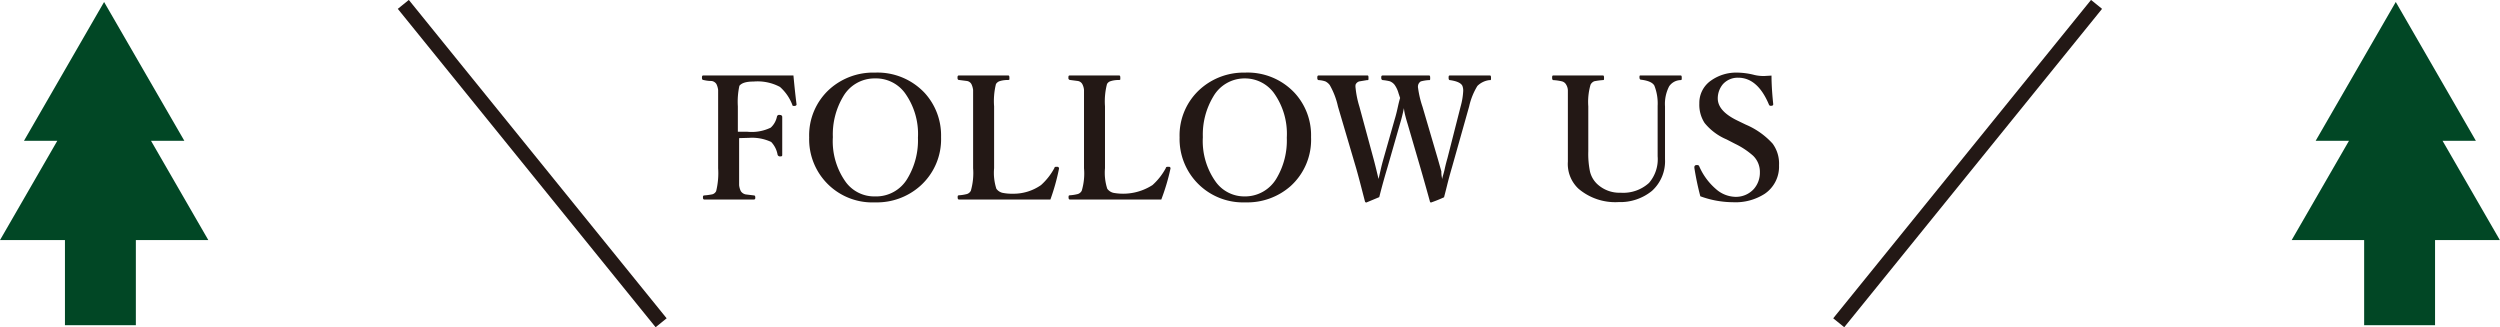 <svg xmlns="http://www.w3.org/2000/svg" width="176.29" height="23.08" viewBox="0 0 176.29 23.08"><defs><style>.cls-1{fill:#014725;}.cls-2{fill:#231815;}.cls-3{fill:none;stroke:#231815;stroke-miterlimit:10;}</style></defs><g id="レイヤー_2" data-name="レイヤー 2"><g id="レイヤー_1-2" data-name="レイヤー 1"><polygon class="cls-1" points="14.69 16.93 10.65 9.93 13 9.93 7.34 0.14 1.69 9.93 4.04 9.93 0 16.93 4.58 16.93 4.58 22.93 9.58 22.93 9.58 16.93 14.69 16.93"/><path class="cls-2" d="M52.12,9.74v2.12c0,.65,0,1.06,0,1.2a1.29,1.29,0,0,0,.12.42.53.53,0,0,0,.35.23l.57.07c.07,0,.1.05.1.14s0,.15-.12.15c-.57,0-1.17,0-1.8,0s-1.12,0-1.67,0c-.07,0-.1-.05-.1-.14s0-.14.09-.15a4.53,4.53,0,0,0,.58-.08.44.44,0,0,0,.26-.22,5.32,5.32,0,0,0,.14-1.62V7.5c0-.63,0-1,0-1.16a1.31,1.31,0,0,0-.12-.41.48.48,0,0,0-.35-.22c-.08,0-.27,0-.57-.07-.07,0-.1-.06-.1-.15s0-.17.1-.17c1.39,0,2.46,0,3.23,0,1.14,0,2.18,0,3.12,0,.06.65.13,1.34.22,2.05v0s0,.08-.12.1H56c-.07,0-.12,0-.13-.08A3.19,3.19,0,0,0,55,6.13a3.35,3.35,0,0,0-1.86-.38c-.52,0-.84.1-1,.3a5.25,5.25,0,0,0-.11,1.45V9.29h.67A3.07,3.07,0,0,0,54.35,9a1.44,1.44,0,0,0,.44-.79A.16.16,0,0,1,55,8.11a.14.14,0,0,1,.16.15c0,.54,0,1,0,1.25s0,.83,0,1.39c0,.09,0,.13-.15.13a.17.17,0,0,1-.18-.13,1.72,1.72,0,0,0-.45-.89,3.17,3.17,0,0,0-1.55-.29Z"/><path class="cls-2" d="M61.7,5.12a4.56,4.56,0,0,1,3.51,1.44,4.44,4.44,0,0,1,1.15,3.11,4.41,4.41,0,0,1-1.49,3.46,4.59,4.59,0,0,1-3.17,1.14,4.45,4.45,0,0,1-4.64-4.58,4.38,4.38,0,0,1,1.47-3.43A4.6,4.6,0,0,1,61.7,5.12Zm0,.41a2.55,2.55,0,0,0-2.25,1.29,5.2,5.2,0,0,0-.72,2.85,4.93,4.93,0,0,0,.92,3.18,2.49,2.49,0,0,0,2.05,1A2.56,2.56,0,0,0,64,12.57a5.21,5.21,0,0,0,.73-2.86,4.94,4.94,0,0,0-.94-3.18A2.53,2.53,0,0,0,61.7,5.53Z"/><path class="cls-2" d="M74.07,14.07c-1.07,0-2.13,0-3.17,0s-2.2,0-3.27,0c-.07,0-.1-.05-.1-.15s0-.14.1-.15a2.83,2.83,0,0,0,.56-.09.47.47,0,0,0,.27-.23,4.5,4.5,0,0,0,.16-1.59V7.5c0-.61,0-1,0-1.16a1.31,1.31,0,0,0-.12-.41.44.44,0,0,0-.32-.22l-.55-.07c-.08,0-.11-.06-.11-.15s0-.17.11-.17l.91,0h.8c.22,0,.53,0,.92,0l.79,0c.09,0,.13,0,.13.17s0,.14-.11.15c-.31,0-.5.06-.57.08a.48.48,0,0,0-.27.21,5,5,0,0,0-.13,1.57v4.36a3.65,3.65,0,0,0,.16,1.45.74.74,0,0,0,.5.3,3.26,3.26,0,0,0,.65.05,3.38,3.38,0,0,0,2-.61,4.41,4.41,0,0,0,.94-1.2c0-.06.07-.09.11-.09l.09,0c.09,0,.13.07.13.12a.06.06,0,0,1,0,0A15.09,15.09,0,0,1,74.07,14.07Z"/><path class="cls-2" d="M81.89,14.07c-1.07,0-2.12,0-3.17,0s-2.2,0-3.27,0c-.07,0-.1-.05-.1-.15s0-.14.1-.15a2.83,2.83,0,0,0,.56-.09.47.47,0,0,0,.27-.23,4.25,4.25,0,0,0,.16-1.59V7.5c0-.61,0-1,0-1.16a1.09,1.09,0,0,0-.12-.41A.44.44,0,0,0,76,5.71l-.54-.07a.13.13,0,0,1-.12-.15c0-.12,0-.17.12-.17l.9,0h.8c.22,0,.53,0,.93,0l.78,0c.09,0,.13,0,.13.17s0,.14-.11.15c-.31,0-.5.06-.56.08a.42.42,0,0,0-.27.21,4.86,4.86,0,0,0-.14,1.57v4.36a3.65,3.65,0,0,0,.16,1.45.74.74,0,0,0,.5.3,3.83,3.83,0,0,0,2.69-.56,4.41,4.41,0,0,0,.94-1.2c0-.06.07-.09.11-.09l.1,0q.12,0,.12.12a.06.06,0,0,1,0,0A15.09,15.09,0,0,1,81.89,14.07Z"/><path class="cls-2" d="M87.79,5.12A4.53,4.53,0,0,1,91.3,6.56a4.4,4.4,0,0,1,1.15,3.11A4.4,4.4,0,0,1,91,13.13a4.61,4.61,0,0,1-3.18,1.14,4.47,4.47,0,0,1-4.64-4.58,4.38,4.38,0,0,1,1.48-3.43A4.6,4.6,0,0,1,87.79,5.12Zm0,.41a2.54,2.54,0,0,0-2.24,1.29,5.2,5.2,0,0,0-.73,2.85,4.94,4.94,0,0,0,.93,3.18,2.48,2.48,0,0,0,2,1,2.57,2.57,0,0,0,2.27-1.28,5.21,5.21,0,0,0,.72-2.86,4.94,4.94,0,0,0-.93-3.18A2.53,2.53,0,0,0,87.79,5.53Z"/><path class="cls-2" d="M101.7,12.64c0-.14.1-.37.17-.7s.14-.58.2-.79L103,7.5a4.9,4.9,0,0,0,.18-1.09.9.9,0,0,0-.06-.36c-.1-.2-.39-.33-.87-.4-.07,0-.1-.05-.1-.16s0-.17.1-.17c.57,0,1.07,0,1.52,0s.74,0,1.26,0c.07,0,.11,0,.11.17s0,.16-.12.16a1.45,1.45,0,0,0-.84.41,4.7,4.7,0,0,0-.58,1.44l-1.21,4.29c-.14.48-.26.92-.36,1.33s-.18.7-.2.79a9.72,9.72,0,0,1-.92.37s-.07,0-.08-.08q-.41-1.48-.66-2.34l-.91-3.12c-.06-.19-.12-.4-.18-.64S99,7.65,99,7.62q-.13.63-.27,1.08l-.89,3.1c-.18.6-.38,1.3-.58,2.1l-.91.38a.1.1,0,0,1-.1-.08c-.22-.85-.42-1.64-.62-2.34L94.35,7.52A5.36,5.36,0,0,0,93.77,6a.87.87,0,0,0-.31-.26A1.79,1.79,0,0,0,93,5.65c-.07,0-.11-.05-.11-.15s0-.18.11-.18c.72,0,1.25,0,1.6,0,.52,0,1.12,0,1.8,0,.07,0,.1,0,.1.17s0,.16-.11.16l-.54.09a.4.4,0,0,0-.26.23.75.75,0,0,0,0,.23,6.68,6.68,0,0,0,.27,1.32l1,3.69c.14.52.25,1,.35,1.41l.15-.65c.06-.28.13-.53.2-.78l.79-2.78c.09-.29.16-.59.23-.91s.12-.49.15-.59l-.11-.33a1.87,1.87,0,0,0-.28-.6A.8.8,0,0,0,98,5.73a3.34,3.34,0,0,0-.47-.08c-.08,0-.13-.05-.13-.16s0-.17.13-.17c.7,0,1.25,0,1.63,0s.87,0,1.58,0c.07,0,.11,0,.11.17s0,.16-.12.16a2.82,2.82,0,0,0-.54.09A.43.43,0,0,0,100,6a.53.53,0,0,0,0,.23,7,7,0,0,0,.31,1.3l1.09,3.71.24.85C101.63,12.37,101.69,12.56,101.7,12.64Z"/><path class="cls-2" d="M115.68,5.32c.63,0,1.12,0,1.45,0s.76,0,1.35,0c.07,0,.11,0,.11.16s0,.16-.11.17a1,1,0,0,0-.78.44,2.7,2.7,0,0,0-.29,1.41V9c0,1,0,1.76,0,2.22a2.82,2.82,0,0,1-.92,2.24,3.55,3.55,0,0,1-2.35.79,4,4,0,0,1-2.84-.95,2.39,2.39,0,0,1-.74-1.9l0-2.37V7.5c0-.61,0-1,0-1.13a.82.82,0,0,0-.12-.4.47.47,0,0,0-.33-.24,3.33,3.33,0,0,0-.57-.08c-.06,0-.09-.06-.09-.16s0-.17.09-.17c.73,0,1.29,0,1.7,0s1.05,0,1.76,0c.07,0,.11,0,.11.17s0,.15-.11.16a4.86,4.86,0,0,0-.58.08.51.51,0,0,0-.26.24A4.32,4.32,0,0,0,112,7.5V9.09l0,1.58a6.18,6.18,0,0,0,.12,1.43,1.79,1.79,0,0,0,.49.86,2.29,2.29,0,0,0,1.67.63,2.7,2.7,0,0,0,2-.69,2.55,2.55,0,0,0,.61-1.88V9l0-1.53a3.44,3.44,0,0,0-.23-1.43c-.12-.22-.44-.36-.94-.42-.07,0-.11-.06-.11-.16S115.61,5.32,115.68,5.32Z"/><path class="cls-2" d="M124.92,5.33c0,.18,0,.86.12,2,0,.07,0,.11-.12.13h-.07a.12.12,0,0,1-.11-.08c-.53-1.27-1.26-1.9-2.17-1.9a1.4,1.4,0,0,0-1.08.46,1.56,1.56,0,0,0-.36,1c0,.59.45,1.1,1.34,1.54l.64.31A5.38,5.38,0,0,1,125,10.13a2.38,2.38,0,0,1,.45,1.53,2.31,2.31,0,0,1-1,2,3.8,3.8,0,0,1-2.25.6,6.79,6.79,0,0,1-2.3-.42,20,20,0,0,1-.42-2v-.05a.14.14,0,0,1,.13-.15h.08a.13.13,0,0,1,.13.08A4.44,4.44,0,0,0,121,13.33a2.14,2.14,0,0,0,1.36.55,1.7,1.7,0,0,0,1.31-.55,1.73,1.73,0,0,0,.43-1.18,1.58,1.58,0,0,0-.48-1.17,5.51,5.51,0,0,0-1.27-.84l-.6-.31a4,4,0,0,1-1.55-1.16,2.37,2.37,0,0,1-.37-1.38,1.91,1.91,0,0,1,.84-1.62,3.07,3.07,0,0,1,1.85-.55,5.16,5.16,0,0,1,1.21.17,2.87,2.87,0,0,0,.67.07Z"/><line class="cls-3" x1="28.44" y1="0.31" x2="46.62" y2="22.76"/><polygon class="cls-1" points="161.6 16.93 165.64 9.93 163.29 9.93 168.94 0.14 174.59 9.93 172.24 9.93 176.28 16.93 171.71 16.93 171.71 22.93 166.71 22.93 166.71 16.93 161.6 16.93"/><line class="cls-3" x1="147.84" y1="0.31" x2="129.66" y2="22.76"/></g></g></svg>